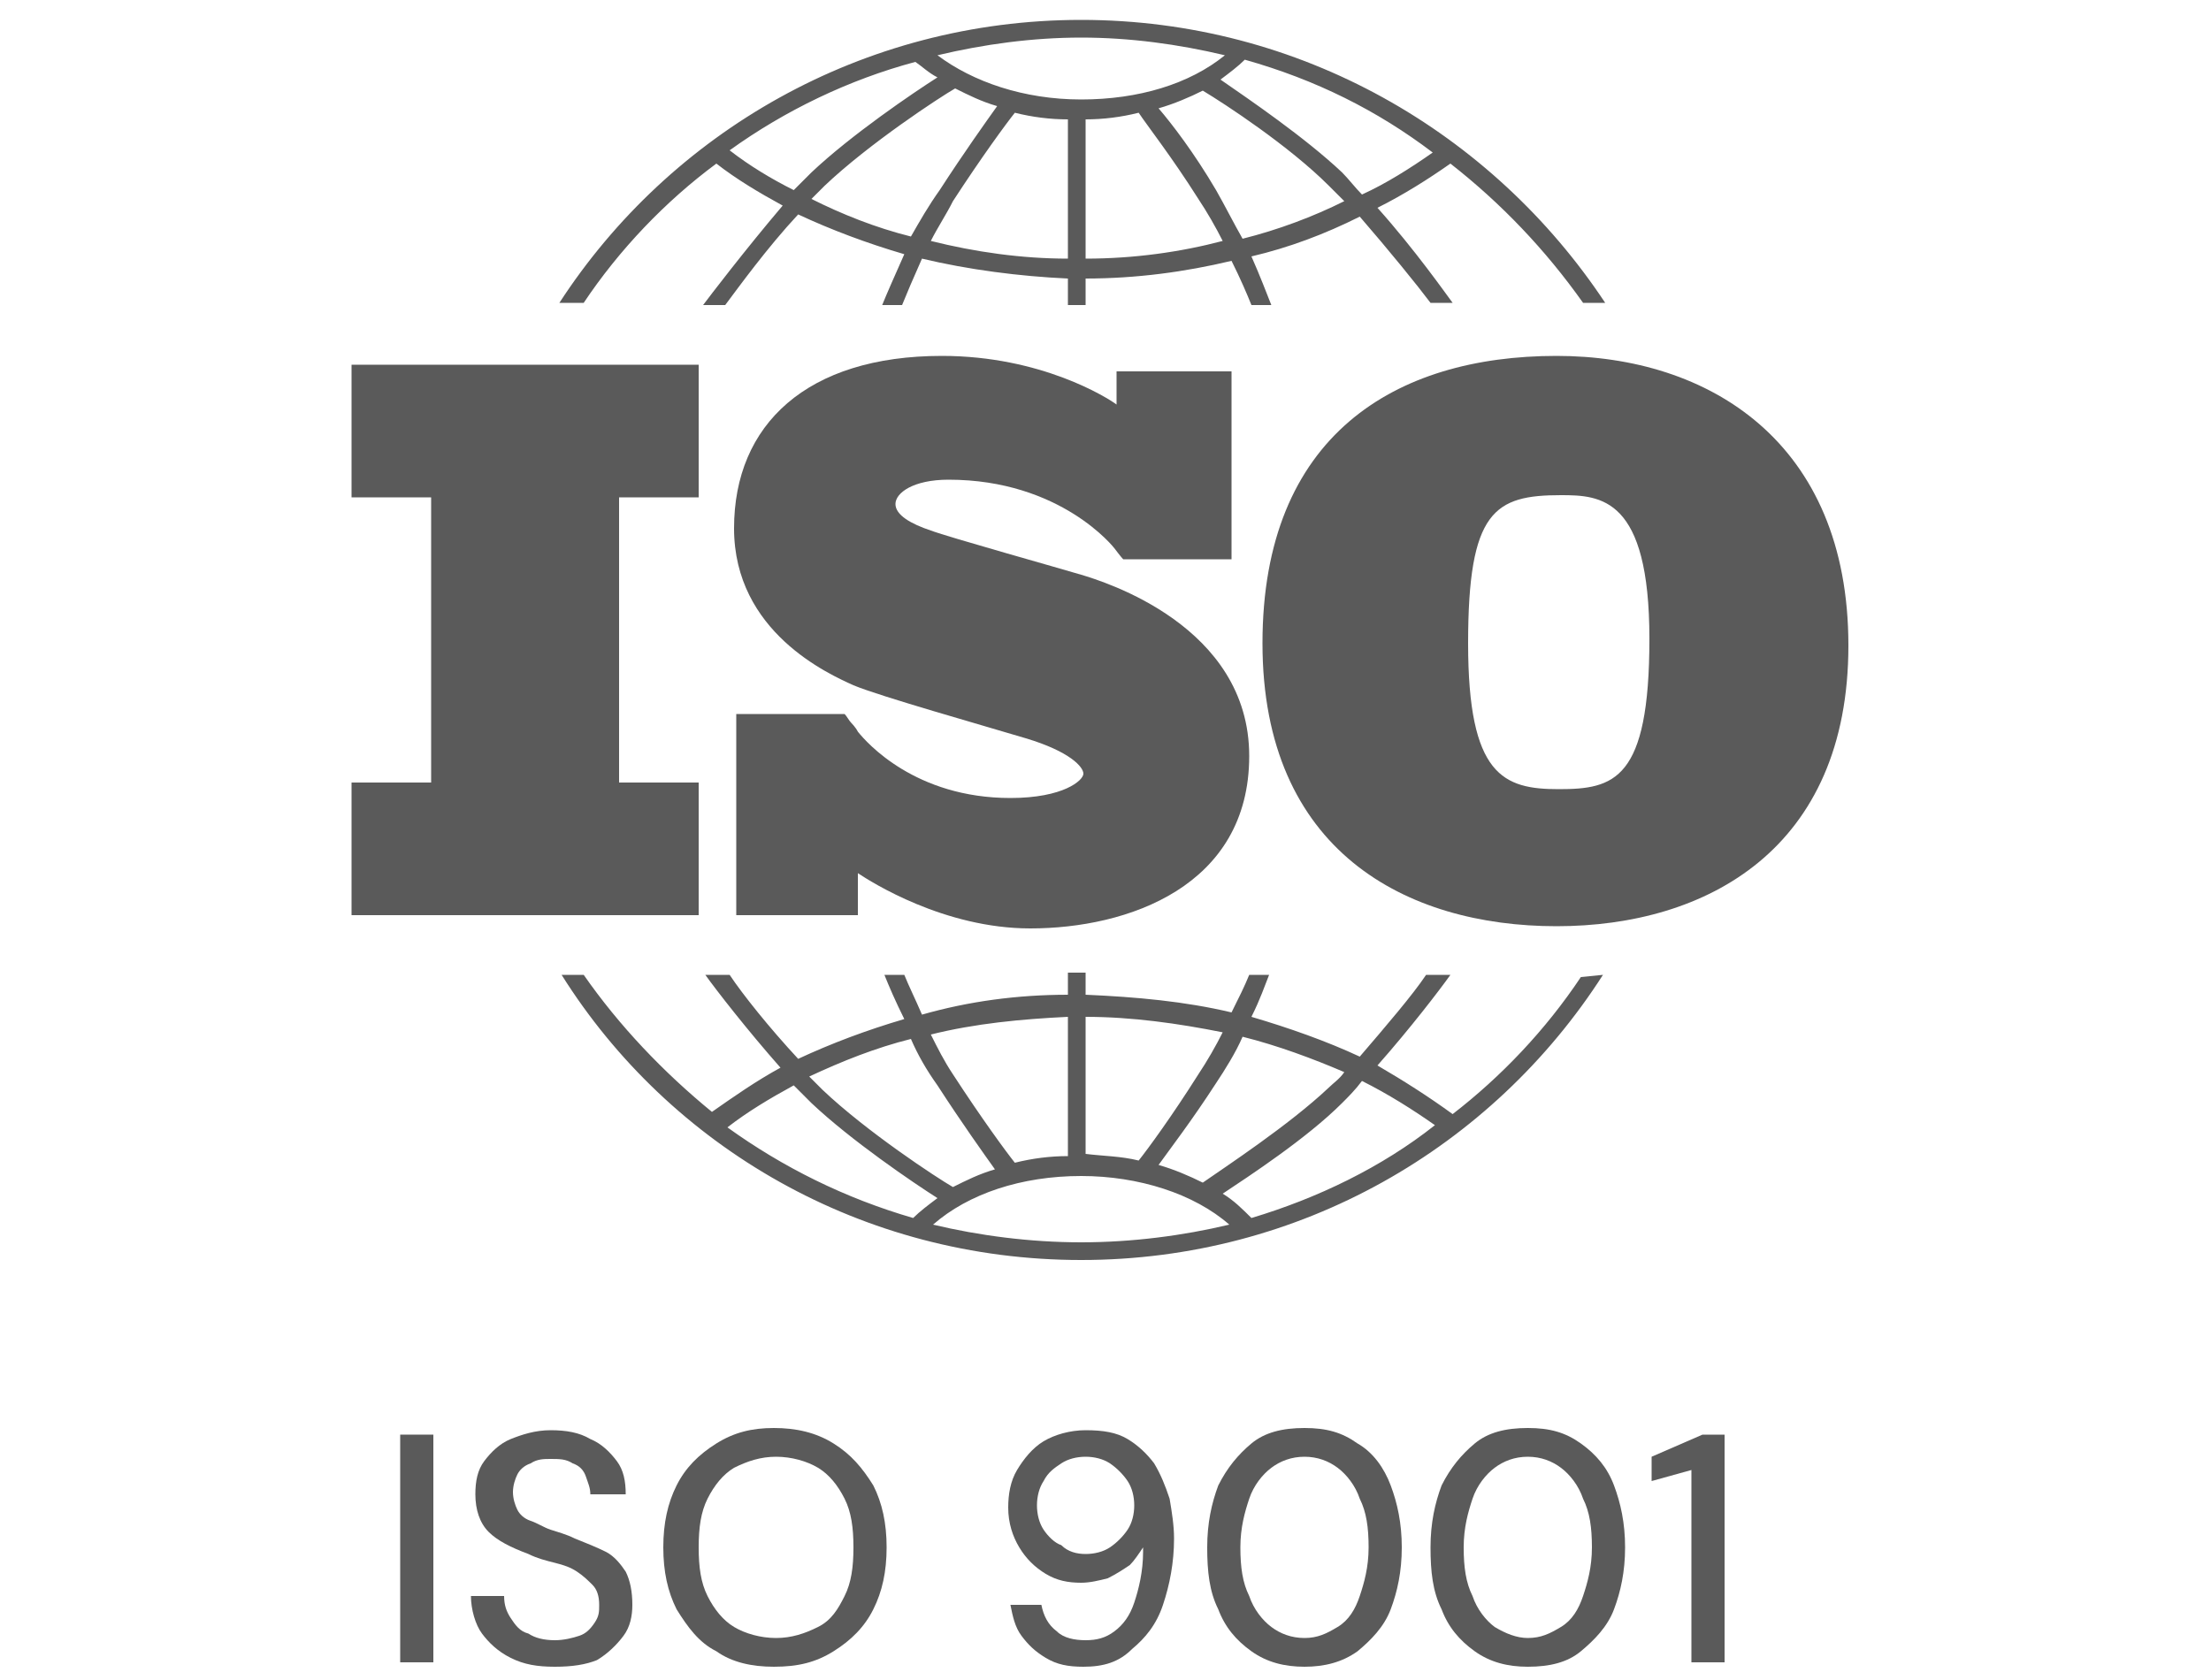 <?xml version="1.0" encoding="utf-8"?>
<!-- Generator: Adobe Illustrator 27.9.0, SVG Export Plug-In . SVG Version: 6.00 Build 0)  -->
<svg version="1.1" id="图层_1" xmlns="http://www.w3.org/2000/svg" xmlns:xlink="http://www.w3.org/1999/xlink" x="0px" y="0px"
	 viewBox="0 0 100 76" style="enable-background:new 0 0 100 76;" xml:space="preserve">
<style type="text/css">
	.st0{opacity:0.72;}
	.st1{fill:#1A1A1A;}
</style>
<g class="st0">
	<g>
		<path class="st1" d="M18.1,75.2V64.9h1.5v10.3H18.1z"/>
		<path class="st1" d="M25.1,75.4c-0.8,0-1.4-0.1-2-0.4c-0.6-0.3-1-0.7-1.3-1.1s-0.5-1.1-0.5-1.7h1.5c0,0.4,0.1,0.7,0.3,1
			c0.2,0.3,0.4,0.6,0.8,0.7c0.3,0.2,0.7,0.3,1.2,0.3c0.4,0,0.8-0.1,1.1-0.2s0.5-0.3,0.7-0.6s0.2-0.5,0.2-0.8c0-0.4-0.1-0.7-0.3-0.9
			c-0.2-0.2-0.4-0.4-0.7-0.6c-0.3-0.2-0.6-0.3-1-0.4c-0.4-0.1-0.8-0.2-1.2-0.4c-0.8-0.3-1.4-0.6-1.8-1c-0.4-0.4-0.6-1-0.6-1.7
			c0-0.6,0.1-1.1,0.4-1.5s0.7-0.8,1.2-1c0.5-0.2,1.1-0.4,1.8-0.4c0.7,0,1.3,0.1,1.8,0.4c0.5,0.2,0.9,0.6,1.2,1
			c0.3,0.4,0.4,0.9,0.4,1.5h-1.6c0-0.3-0.1-0.5-0.2-0.8c-0.1-0.3-0.3-0.5-0.6-0.6c-0.3-0.2-0.6-0.2-1-0.2c-0.3,0-0.6,0-0.9,0.2
			c-0.3,0.1-0.5,0.3-0.6,0.5c-0.1,0.2-0.2,0.5-0.2,0.8c0,0.3,0.1,0.6,0.2,0.8s0.3,0.4,0.6,0.5s0.6,0.3,0.9,0.4
			c0.3,0.1,0.7,0.2,1.1,0.4c0.5,0.2,1,0.4,1.4,0.6c0.4,0.2,0.7,0.6,0.9,0.9c0.2,0.4,0.3,0.9,0.3,1.5c0,0.5-0.1,1-0.4,1.4
			c-0.3,0.4-0.7,0.8-1.2,1.1C26.5,75.3,25.9,75.4,25.1,75.4z"/>
		<path class="st1" d="M35,75.4c-1,0-1.9-0.2-2.6-0.7c-0.8-0.4-1.3-1.1-1.8-1.9c-0.4-0.8-0.6-1.7-0.6-2.8c0-1.1,0.2-2,0.6-2.8
			c0.4-0.8,1-1.4,1.8-1.9c0.8-0.5,1.6-0.7,2.6-0.7c1,0,1.9,0.2,2.7,0.7c0.8,0.5,1.3,1.1,1.8,1.9c0.4,0.8,0.6,1.7,0.6,2.8
			c0,1.1-0.2,2-0.6,2.8c-0.4,0.8-1,1.4-1.8,1.9S36.1,75.4,35,75.4z M35.1,74.1c0.7,0,1.3-0.2,1.9-0.5s0.9-0.8,1.2-1.4
			c0.3-0.6,0.4-1.3,0.4-2.2s-0.1-1.6-0.4-2.2c-0.3-0.6-0.7-1.1-1.2-1.4s-1.2-0.5-1.9-0.5s-1.3,0.2-1.9,0.5c-0.5,0.3-0.9,0.8-1.2,1.4
			c-0.3,0.6-0.4,1.3-0.4,2.2s0.1,1.6,0.4,2.2c0.3,0.6,0.7,1.1,1.2,1.4C33.7,73.9,34.4,74.1,35.1,74.1z"/>
		<path class="st1" d="M49,75.4c-0.7,0-1.2-0.1-1.7-0.4c-0.5-0.3-0.8-0.6-1.1-1c-0.3-0.4-0.4-0.9-0.5-1.4h1.4
			c0.1,0.5,0.3,0.9,0.7,1.2c0.3,0.3,0.8,0.4,1.3,0.4c0.5,0,0.9-0.1,1.3-0.4c0.4-0.3,0.7-0.7,0.9-1.3c0.2-0.6,0.4-1.4,0.4-2.3
			c0,0,0-0.1,0-0.1c0,0,0-0.1,0-0.1c-0.2,0.3-0.4,0.6-0.6,0.8c-0.3,0.2-0.6,0.4-1,0.6c-0.4,0.1-0.8,0.2-1.2,0.2
			c-0.6,0-1.1-0.1-1.6-0.4c-0.5-0.3-0.9-0.7-1.2-1.2c-0.3-0.5-0.5-1.1-0.5-1.8c0-0.6,0.1-1.2,0.4-1.7s0.7-1,1.2-1.3
			c0.5-0.3,1.2-0.5,1.9-0.5c0.8,0,1.4,0.1,1.9,0.4c0.5,0.3,0.9,0.7,1.2,1.1c0.3,0.5,0.5,1,0.7,1.6c0.1,0.6,0.2,1.2,0.2,1.8
			c0,1.1-0.2,2.1-0.5,3s-0.8,1.5-1.4,2C50.6,75.2,49.9,75.4,49,75.4z M49.1,70.3c0.4,0,0.8-0.1,1.1-0.3c0.3-0.2,0.6-0.5,0.8-0.8
			c0.2-0.3,0.3-0.7,0.3-1.1c0-0.4-0.1-0.8-0.3-1.1c-0.2-0.3-0.5-0.6-0.8-0.8c-0.3-0.2-0.7-0.3-1.1-0.3c-0.4,0-0.8,0.1-1.1,0.3
			c-0.3,0.2-0.6,0.4-0.8,0.8c-0.2,0.3-0.3,0.7-0.3,1.1s0.1,0.8,0.3,1.1c0.2,0.3,0.5,0.6,0.8,0.7C48.3,70.2,48.7,70.3,49.1,70.3z"/>
		<path class="st1" d="M59,75.4c-0.9,0-1.7-0.2-2.4-0.7s-1.2-1.1-1.5-1.9c-0.4-0.8-0.5-1.7-0.5-2.8c0-1.1,0.2-2,0.5-2.8
			c0.4-0.8,0.9-1.4,1.5-1.9s1.4-0.7,2.4-0.7s1.7,0.2,2.4,0.7c0.7,0.4,1.2,1.1,1.5,1.9c0.3,0.8,0.5,1.7,0.5,2.8c0,1.1-0.2,2-0.5,2.8
			c-0.3,0.8-0.9,1.4-1.5,1.9C60.7,75.2,59.9,75.4,59,75.4z M59,74.1c0.6,0,1-0.2,1.5-0.5s0.8-0.8,1-1.4c0.2-0.6,0.4-1.3,0.4-2.2
			s-0.1-1.6-0.4-2.2c-0.2-0.6-0.6-1.1-1-1.4s-0.9-0.5-1.5-0.5c-0.6,0-1.1,0.2-1.5,0.5c-0.4,0.3-0.8,0.8-1,1.4
			c-0.2,0.6-0.4,1.3-0.4,2.2s0.1,1.6,0.4,2.2c0.2,0.6,0.6,1.1,1,1.4C57.9,73.9,58.4,74.1,59,74.1z"/>
		<path class="st1" d="M69.1,75.4c-0.9,0-1.7-0.2-2.4-0.7s-1.2-1.1-1.5-1.9c-0.4-0.8-0.5-1.7-0.5-2.8c0-1.1,0.2-2,0.5-2.8
			c0.4-0.8,0.9-1.4,1.5-1.9s1.4-0.7,2.4-0.7s1.7,0.2,2.4,0.7s1.2,1.1,1.5,1.9c0.3,0.8,0.5,1.7,0.5,2.8c0,1.1-0.2,2-0.5,2.8
			c-0.3,0.8-0.9,1.4-1.5,1.9S70.1,75.4,69.1,75.4z M69.1,74.1c0.6,0,1-0.2,1.5-0.5s0.8-0.8,1-1.4c0.2-0.6,0.4-1.3,0.4-2.2
			s-0.1-1.6-0.4-2.2c-0.2-0.6-0.6-1.1-1-1.4s-0.9-0.5-1.5-0.5c-0.6,0-1.1,0.2-1.5,0.5c-0.4,0.3-0.8,0.8-1,1.4
			c-0.2,0.6-0.4,1.3-0.4,2.2s0.1,1.6,0.4,2.2c0.2,0.6,0.6,1.1,1,1.4C68.1,73.9,68.6,74.1,69.1,74.1z"/>
		<path class="st1" d="M76.5,75.2v-8.7L74.7,67v-1.1l2.3-1h1v10.3H76.5z"/>
	</g>
	<g>
		<polygon class="st1" points="31.6,22.5 31.6,16.5 15.9,16.5 15.9,22.5 19.5,22.5 19.5,35.4 15.9,35.4 15.9,41.4 31.6,41.4 
			31.6,35.4 28,35.4 28,22.5 		"/>
		<path class="st1" d="M48.9,26c-1-0.3-6-1.7-6.8-2c-0.9-0.3-1.6-0.7-1.6-1.2c0-0.5,0.8-1.1,2.4-1.1c5.1,0,7.5,3.1,7.5,3.1
			s0.3,0.4,0.4,0.5h4.9v-8.5h-5.2v1.5c-0.4-0.3-3.4-2.2-7.9-2.2c-6.1,0-9.4,3.1-9.4,7.8s4.3,6.6,5.4,7.1c1.2,0.5,5.8,1.8,7.8,2.4
			S49,34.7,49,35c0,0.3-0.9,1.1-3.3,1.1c-4.3,0-6.5-2.5-6.9-3v0c-0.1-0.2-0.3-0.4-0.3-0.4c-0.1-0.1-0.2-0.3-0.3-0.4h-4.9v9.1h5.5
			v-1.9c0.6,0.4,3.9,2.5,7.8,2.5c4.4,0,9.9-1.9,9.9-7.8S49.9,26.3,48.9,26z"/>
		<path class="st1" d="M70.4,16.1c-7.3,0-13.3,3.6-13.3,13s6.5,12.8,13.3,12.8s13.2-3.5,13.2-12.7S77.3,16.1,70.4,16.1z M70.5,35.7
			c-2.5,0-4.1-0.6-4.1-6.6c0-6,1.2-6.7,4.2-6.7c1.8,0,4,0.1,4,6.5S73,35.7,70.5,35.7z"/>
		<g>
			<path class="st1" d="M26.4,13.7c1.6-2.4,3.7-4.6,6-6.3c0.9,0.7,1.9,1.3,3,1.9c-1.7,2-3.3,4.1-3.6,4.5h1c0.6-0.8,1.9-2.6,3.3-4.1
				c1.5,0.7,3.1,1.3,4.8,1.8c-0.4,0.9-0.8,1.8-1,2.3h0.9c0.2-0.5,0.5-1.2,0.9-2.1c2.1,0.5,4.4,0.8,6.6,0.9v1.2h0.8v-1.2
				c2.3,0,4.5-0.3,6.6-0.8c0.4,0.8,0.7,1.5,0.9,2h0.9c-0.2-0.5-0.5-1.3-0.9-2.2c1.7-0.4,3.3-1,4.9-1.8c1.3,1.5,2.6,3.1,3.2,3.9h1
				c-0.3-0.4-1.7-2.4-3.4-4.3c1.2-0.6,2.3-1.3,3.3-2c2.3,1.8,4.3,3.9,6,6.3h1C67.5,6,58.8,0.9,48.9,0.9S30.3,6,25.3,13.7L26.4,13.7
				L26.4,13.7z M41.2,10.7c-1.6-0.4-3.1-1-4.5-1.7c0.2-0.2,0.4-0.4,0.6-0.6c2-1.9,5.2-4,5.9-4.4c0.6,0.3,1.2,0.6,1.9,0.8
				c-0.5,0.7-1.5,2.1-2.6,3.8C42,9.3,41.6,10,41.2,10.7z M48.3,11.7c-2.1,0-4.2-0.3-6.2-0.8c0.3-0.6,0.7-1.2,1-1.8
				c1.3-2,2.4-3.5,2.8-4c0.8,0.2,1.6,0.3,2.4,0.3L48.3,11.7L48.3,11.7z M49.1,11.7V5.4c0.8,0,1.6-0.1,2.4-0.3c0.4,0.6,1.5,2,2.7,3.9
				c0.4,0.6,0.8,1.3,1.1,1.9C53.4,11.4,51.3,11.7,49.1,11.7z M56.2,10.8c-0.4-0.7-0.8-1.5-1.2-2.2c-1-1.7-2-3-2.6-3.7
				c0.7-0.2,1.4-0.5,2-0.8c1,0.6,3.9,2.5,5.7,4.3c0.2,0.2,0.5,0.5,0.7,0.7C59.4,9.8,57.8,10.4,56.2,10.8z M64.8,6.9
				c-1,0.7-2.1,1.4-3.2,1.9c-0.3-0.3-0.6-0.7-0.9-1c-1.7-1.6-4.2-3.3-5.5-4.2c0.4-0.3,0.8-0.6,1.1-0.9C59.5,3.6,62.3,5,64.8,6.9z
				 M48.9,1.7c2.2,0,4.4,0.3,6.5,0.8c-1.6,1.3-3.9,2-6.5,2c-2.6,0-4.9-0.8-6.5-2C44.5,2,46.7,1.7,48.9,1.7z M41.4,2.8
				C41.7,3,42,3.3,42.4,3.5c-1.1,0.7-3.9,2.6-5.7,4.3c-0.3,0.3-0.5,0.5-0.8,0.8c-1-0.5-2-1.1-2.9-1.8C35.5,5,38.4,3.6,41.4,2.8z"/>
			<path class="st1" d="M71.5,44.2c-1.6,2.4-3.6,4.5-5.8,6.2c-1.1-0.8-2.2-1.5-3.4-2.2c1.5-1.7,2.8-3.4,3.3-4.1h-1.1
				c-0.6,0.9-1.8,2.3-3,3.7c-1.5-0.7-3.2-1.3-4.9-1.8c0.4-0.8,0.6-1.4,0.8-1.9h-0.9c-0.2,0.5-0.5,1.1-0.8,1.7
				c-2.1-0.5-4.3-0.7-6.6-0.8v-1h-0.8v1c-2.3,0-4.5,0.3-6.6,0.9c-0.3-0.7-0.6-1.3-0.8-1.8H40c0.2,0.5,0.5,1.2,0.9,2
				c-1.7,0.5-3.3,1.1-4.8,1.8c-1.3-1.4-2.5-2.9-3.1-3.8h-1.1c0.5,0.7,1.9,2.5,3.4,4.2c-1.1,0.6-2.1,1.3-3.1,2
				c-2.2-1.8-4.2-3.9-5.8-6.2h-1C30.3,51.9,39,57,48.9,57c9.9,0,18.6-5.1,23.6-12.9L71.5,44.2L71.5,44.2z M56.2,46.9
				c1.6,0.4,3.2,1,4.6,1.6c-0.2,0.3-0.5,0.5-0.7,0.7c-1.8,1.7-4.7,3.6-5.7,4.3c-0.6-0.3-1.3-0.6-2-0.8c0.5-0.7,1.5-2,2.6-3.7
				C55.4,48.4,55.9,47.6,56.2,46.9z M49.1,46c2.1,0,4.2,0.3,6.2,0.7c-0.3,0.6-0.7,1.3-1.1,1.9c-1.2,1.9-2.3,3.4-2.7,3.9
				c-0.8-0.2-1.6-0.2-2.4-0.3L49.1,46L49.1,46z M48.3,46v6.3c-0.8,0-1.6,0.1-2.4,0.3c-0.4-0.5-1.5-2-2.8-4c-0.4-0.6-0.7-1.2-1-1.8
				C44.1,46.3,46.2,46.1,48.3,46z M41.2,47c0.3,0.7,0.7,1.4,1.2,2.1c1.1,1.7,2.1,3.1,2.6,3.8c-0.7,0.2-1.3,0.5-1.9,0.8
				c-0.7-0.4-3.9-2.5-5.9-4.4c-0.2-0.2-0.4-0.4-0.6-0.6C38.1,48,39.6,47.4,41.2,47z M32.9,51c0.9-0.7,1.9-1.3,3-1.9
				c0.3,0.3,0.5,0.5,0.8,0.8c1.8,1.7,4.6,3.6,5.7,4.3c-0.4,0.3-0.8,0.6-1.1,0.9C38.2,54.2,35.4,52.8,32.9,51z M48.9,56.2
				c-2.3,0-4.6-0.3-6.7-0.8c1.6-1.4,4-2.2,6.7-2.2c2.6,0,5.1,0.8,6.7,2.2C53.5,55.9,51.2,56.2,48.9,56.2z M56.6,55.1
				c-0.4-0.4-0.8-0.8-1.3-1.1c1.2-0.8,3.8-2.5,5.4-4.1c0.3-0.3,0.6-0.6,0.9-1c1.2,0.6,2.3,1.3,3.3,2C62.5,52.8,59.6,54.2,56.6,55.1z
				"/>
		</g>
	</g>
</g>
</svg>
